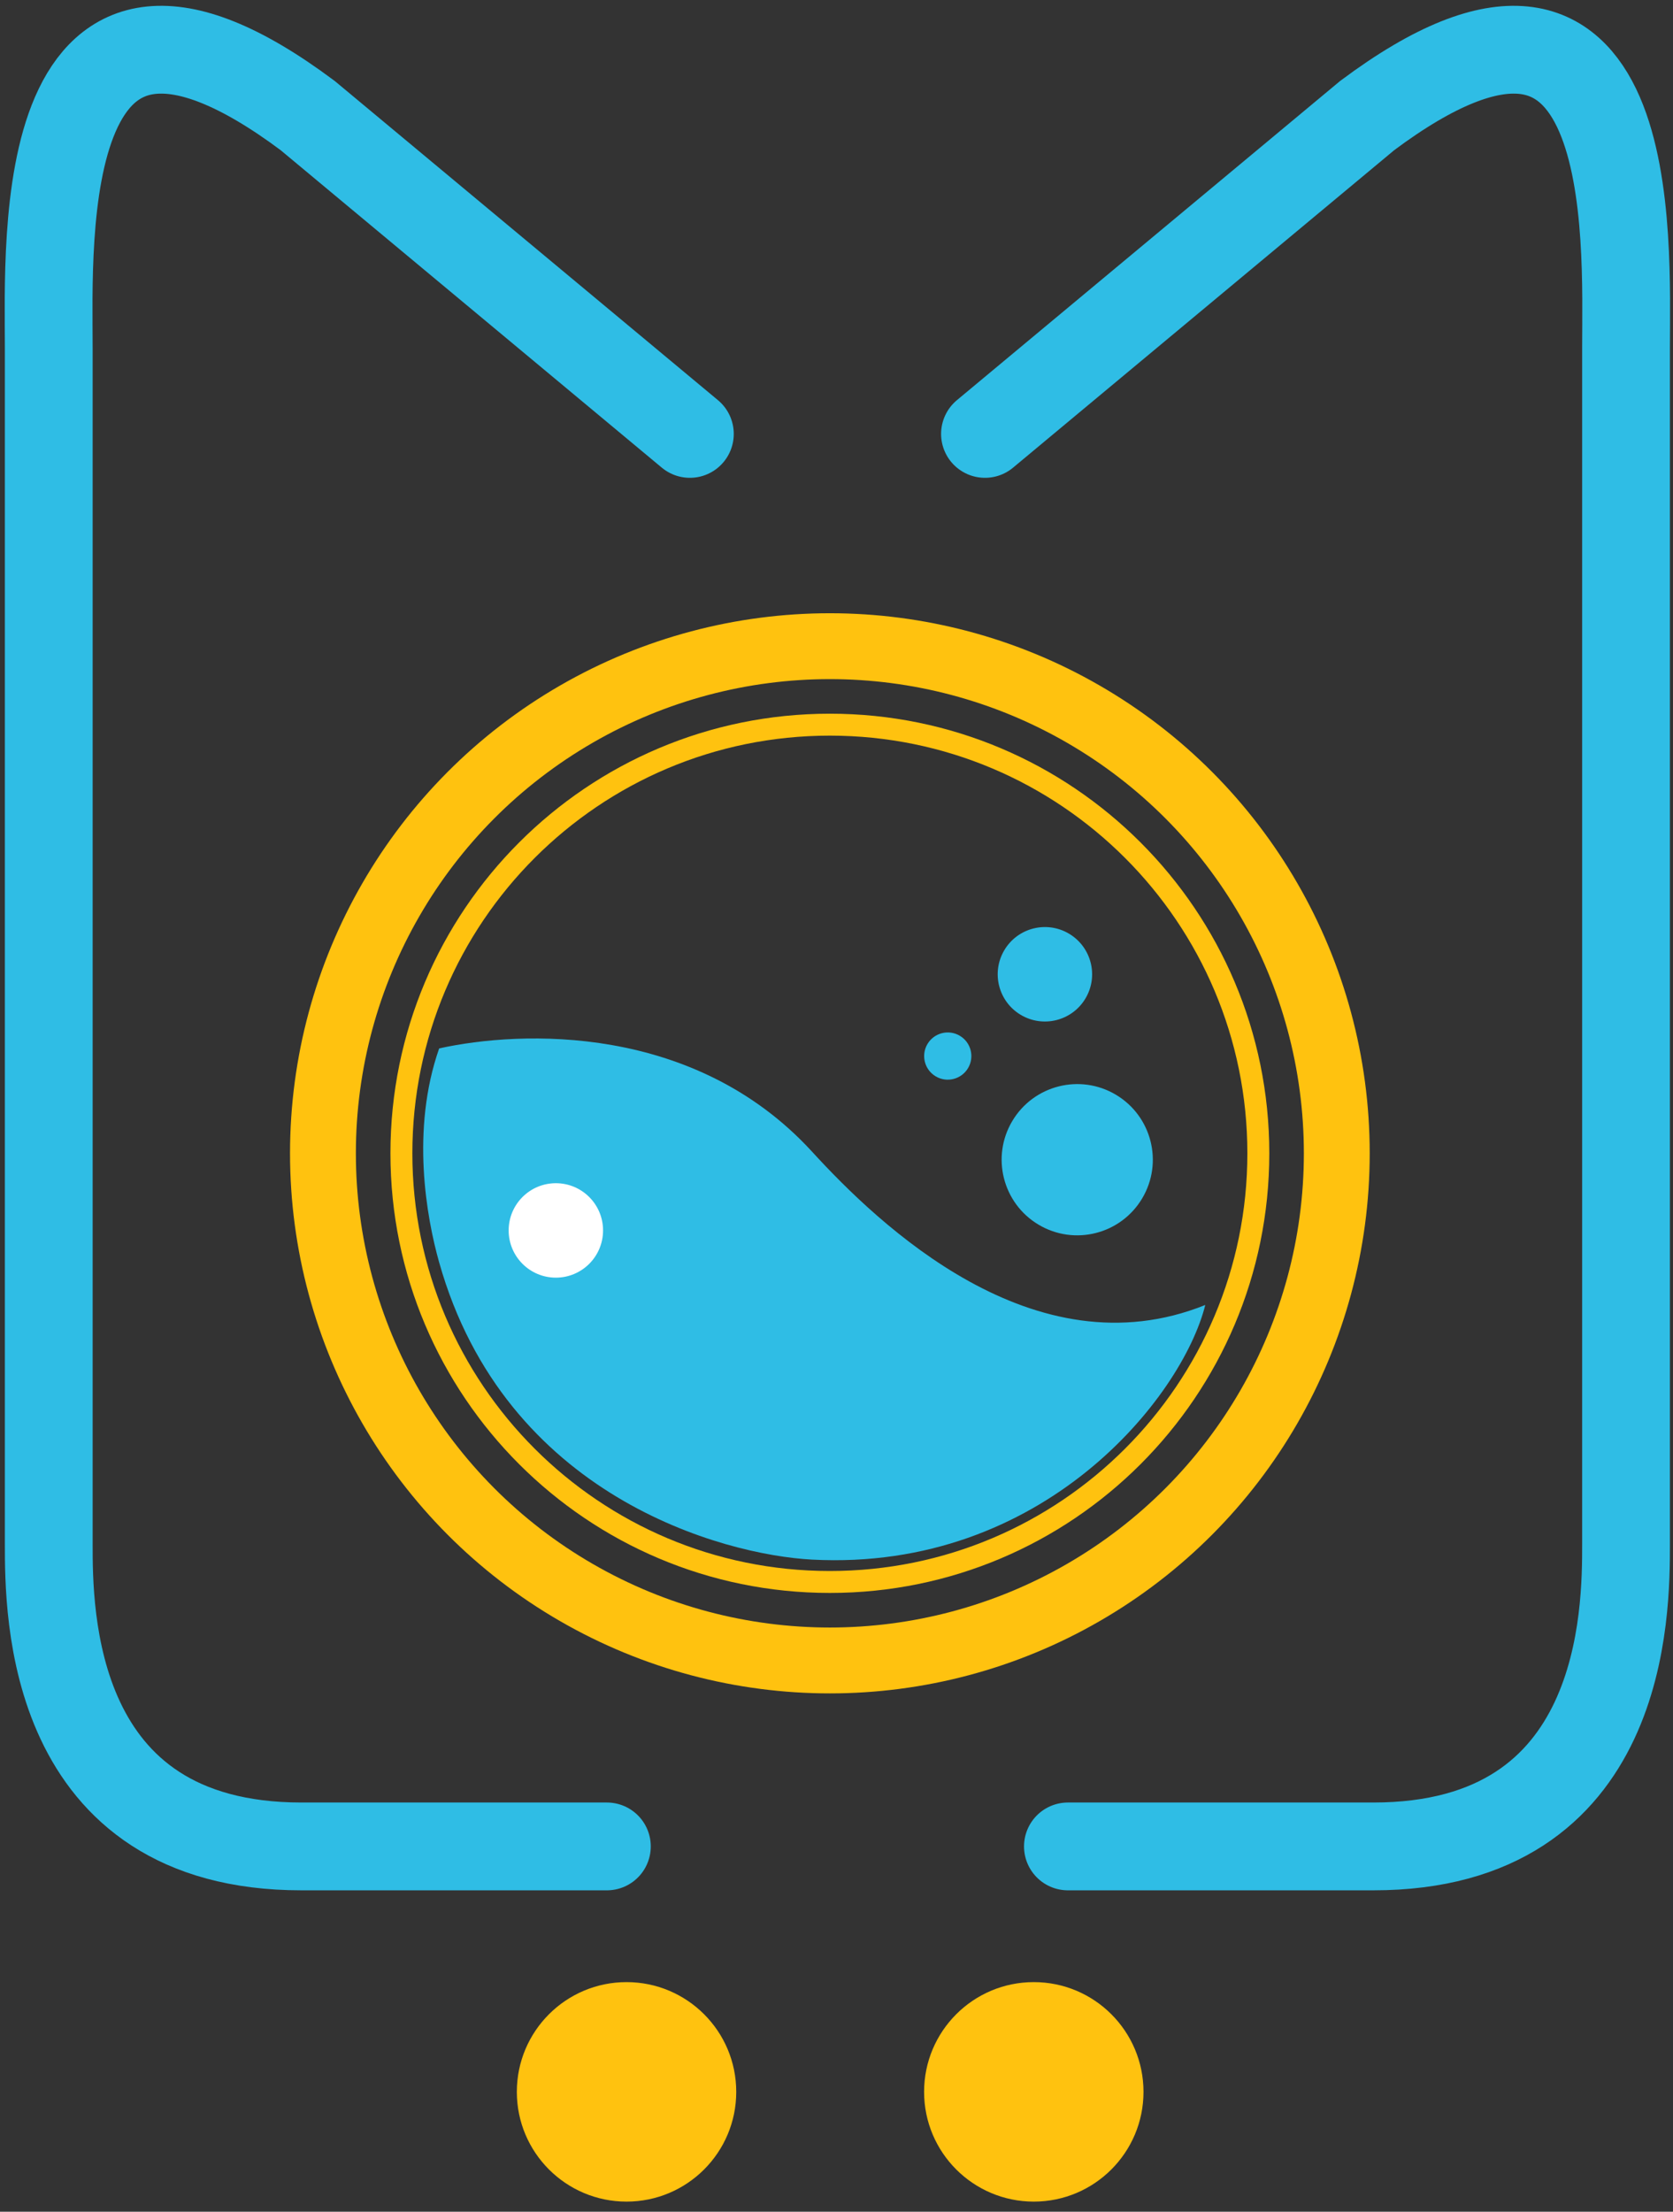 <svg width="28" height="37" viewBox="0 0 28 37" fill="none" xmlns="http://www.w3.org/2000/svg">
<rect x="0" y="0" width="28" height="37" fill="#333333" stroke="none"/>
<path d="M11.546 7.259L5.149 1.933C0.558 -1.495 0.816 4.01 0.816 5.816V25.826C0.816 26.96 0.816 30.889 5.045 30.889H10.157" stroke="#2FBDE5" stroke-width="1.469" stroke-linecap="round"/>
<path d="M16.485 7.259L22.882 1.933C27.473 -1.495 27.214 4.01 27.214 5.816V25.826C27.214 26.96 27.214 30.889 22.985 30.889H17.873" stroke="#2FBDE5" stroke-width="1.469" stroke-linecap="round"/>
<circle cx="13.889" cy="19.294" r="8.484" stroke="#FFC20F" stroke-width="1.102"/>
<path d="M13.889 12.123C17.849 12.123 21.06 15.334 21.06 19.294C21.06 23.254 17.849 26.465 13.889 26.465C9.928 26.465 6.718 23.254 6.718 19.294C6.718 15.334 9.928 12.123 13.889 12.123Z" stroke="#FFC20F" stroke-width="0.367"/>
<path d="M13.584 19.259C11.617 17.121 8.722 17.236 7.35 17.539C6.873 18.901 7.138 20.369 7.35 21.119C8.454 25.032 12.099 26.013 13.593 26.091C17.456 26.293 19.784 23.379 20.172 21.831C17.307 22.985 14.707 20.488 13.584 19.259Z" fill="#2FBDE5"/>
<circle cx="9.303" cy="20.584" r="0.79" fill="white"/>
<circle cx="18.029" cy="19.401" r="1.265" transform="rotate(-149.156 18.029 19.401)" fill="#2FBDE5"/>
<circle cx="17.488" cy="16.299" r="0.79" transform="rotate(-149.156 17.488 16.299)" fill="#2FBDE5"/>
<circle cx="15.862" cy="17.667" r="0.395" transform="rotate(-149.156 15.862 17.667)" fill="#2FBDE5"/>
<circle cx="10.486" cy="34.995" r="1.836" fill="#FFC20F"/>
<circle cx="17.302" cy="34.995" r="1.836" fill="#FFC20F"/>
</svg>
